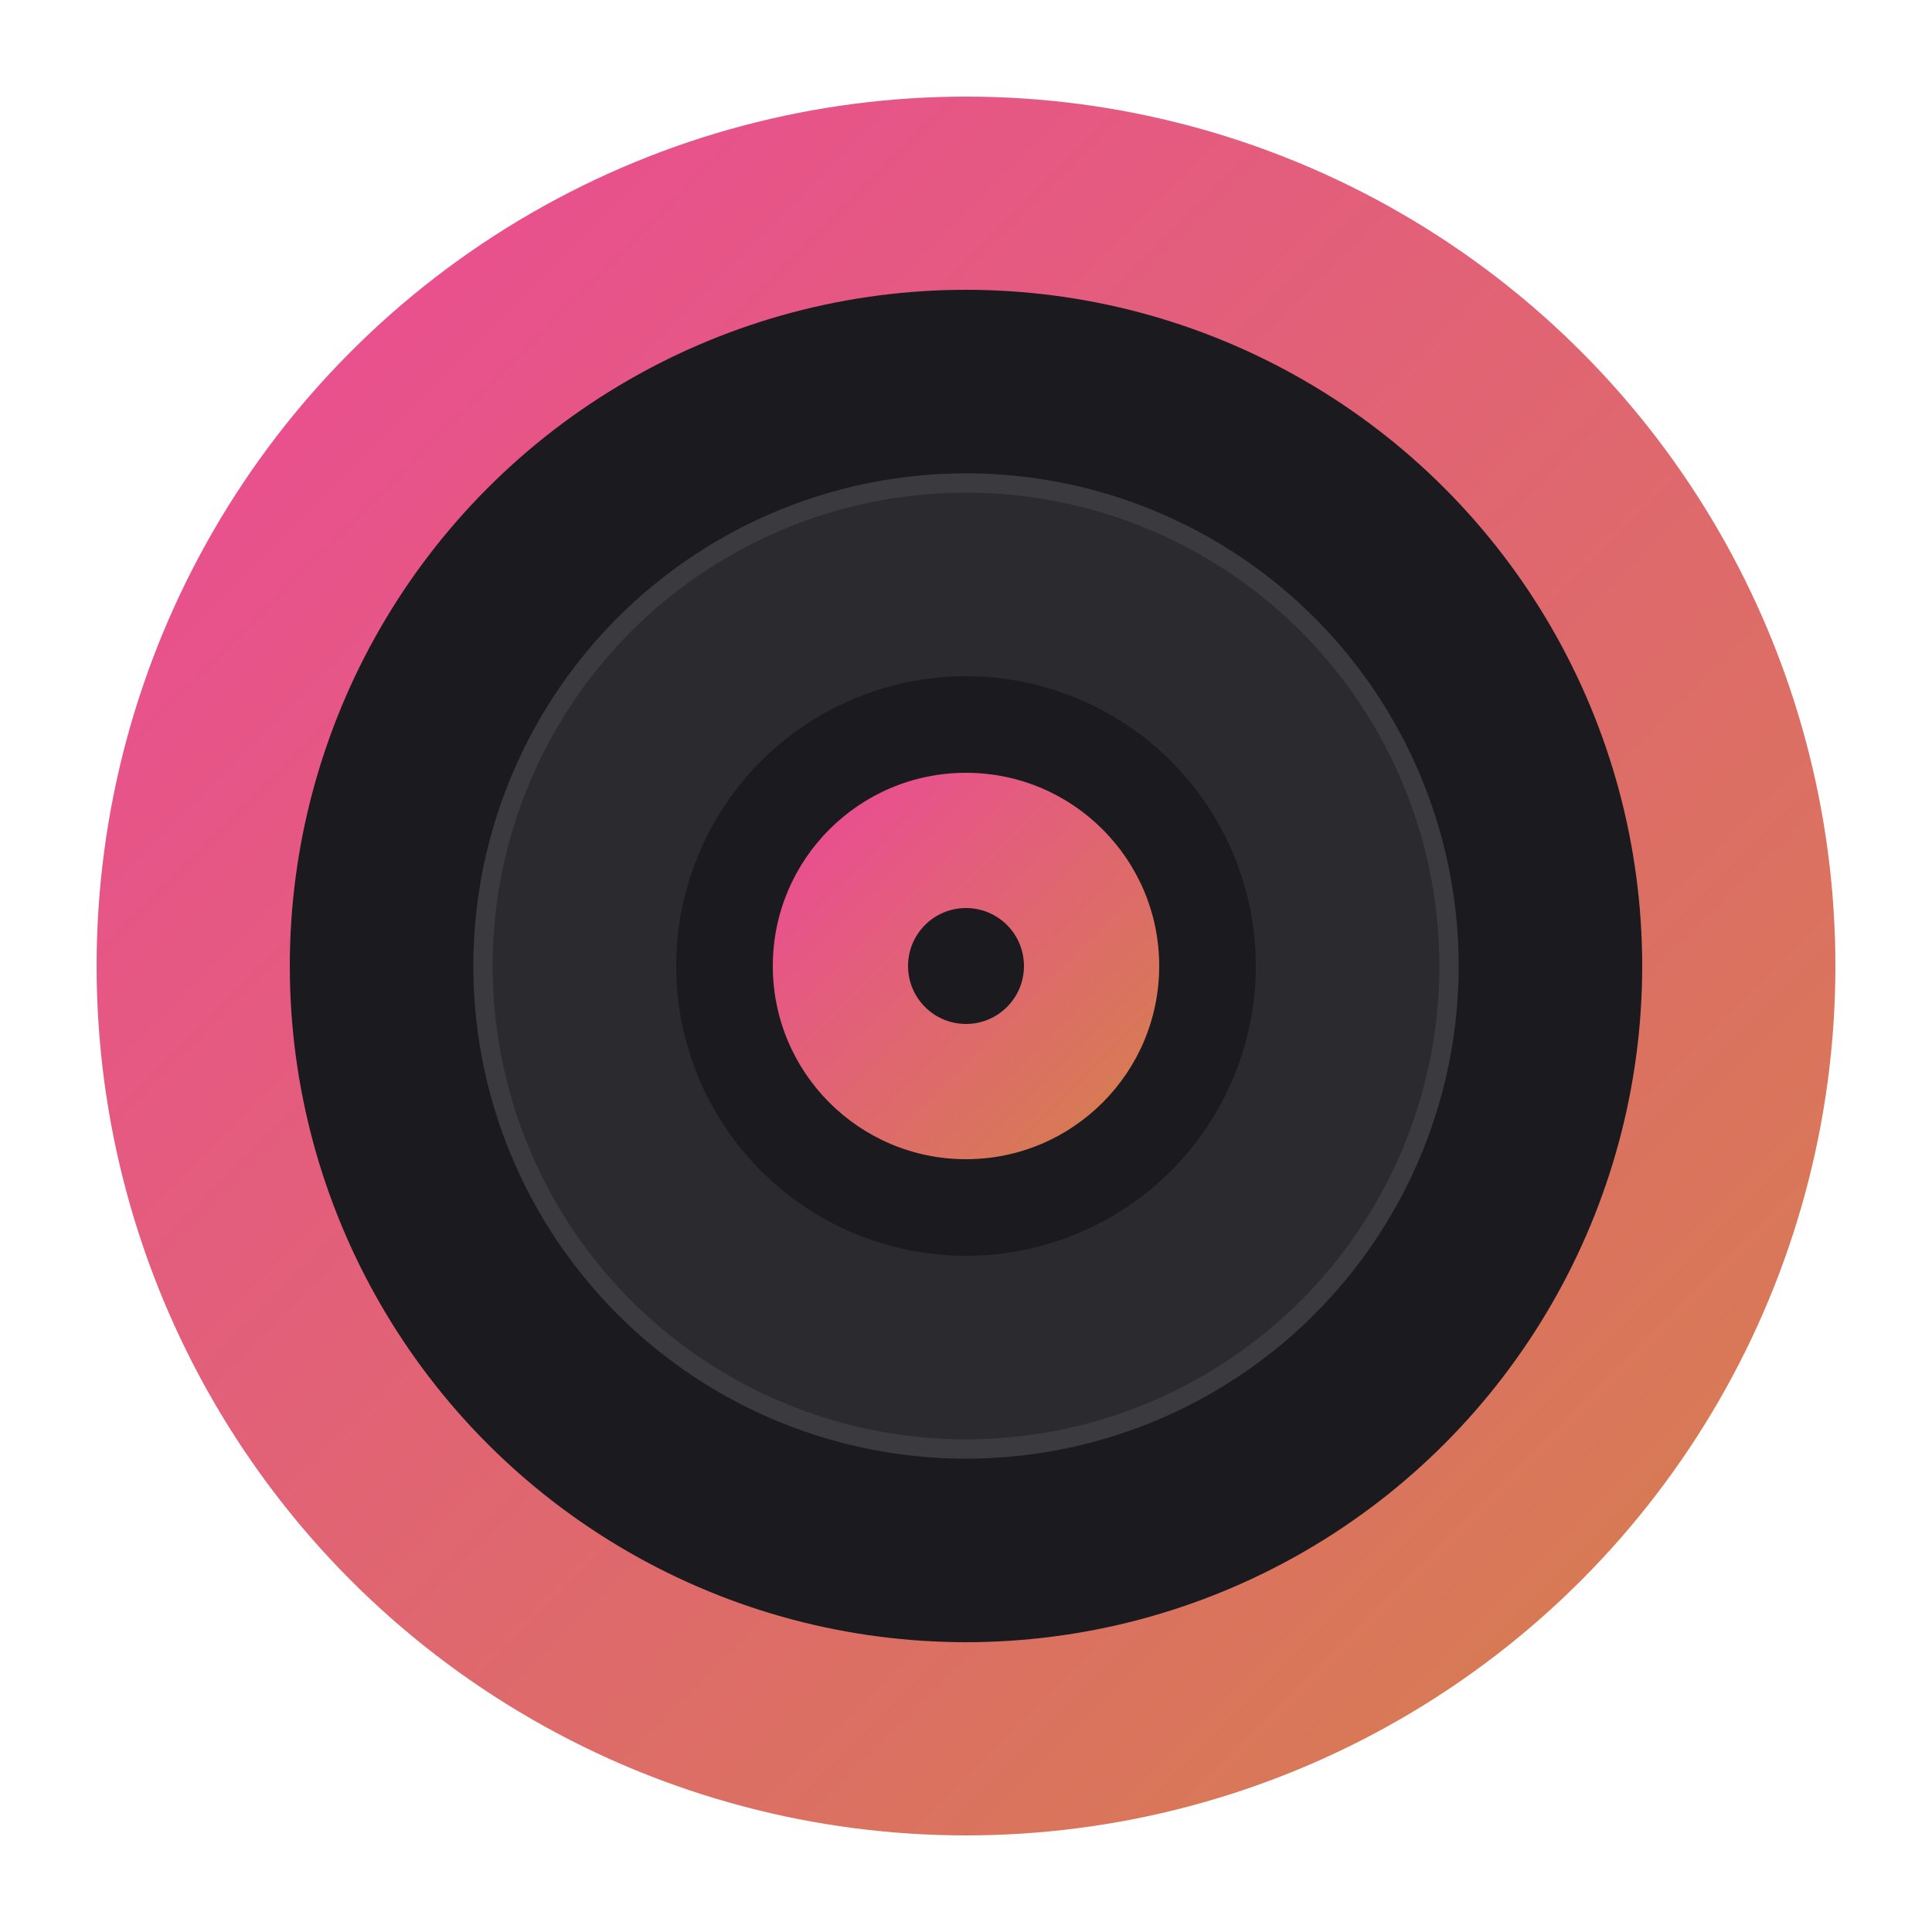 <svg xmlns="http://www.w3.org/2000/svg" viewBox="0 0 100 100">
  <defs>
    <linearGradient id="grad" x1="0%" y1="0%" x2="100%" y2="100%">
      <stop offset="0%" style="stop-color:#ec4899"/>
      <stop offset="100%" style="stop-color:#d4824a"/>
    </linearGradient>
  </defs>
  <circle cx="50" cy="50" r="45" fill="url(#grad)"/>
  <circle cx="50" cy="50" r="35" fill="#1a1a1f"/>
  <circle cx="50" cy="50" r="25" fill="#2a2a2f" stroke="#3a3a3f" stroke-width="1"/>
  <circle cx="50" cy="50" r="15" fill="#1a1a1f"/>
  <circle cx="50" cy="50" r="10" fill="url(#grad)"/>
  <circle cx="50" cy="50" r="3" fill="#1a1a1f"/>
</svg>


